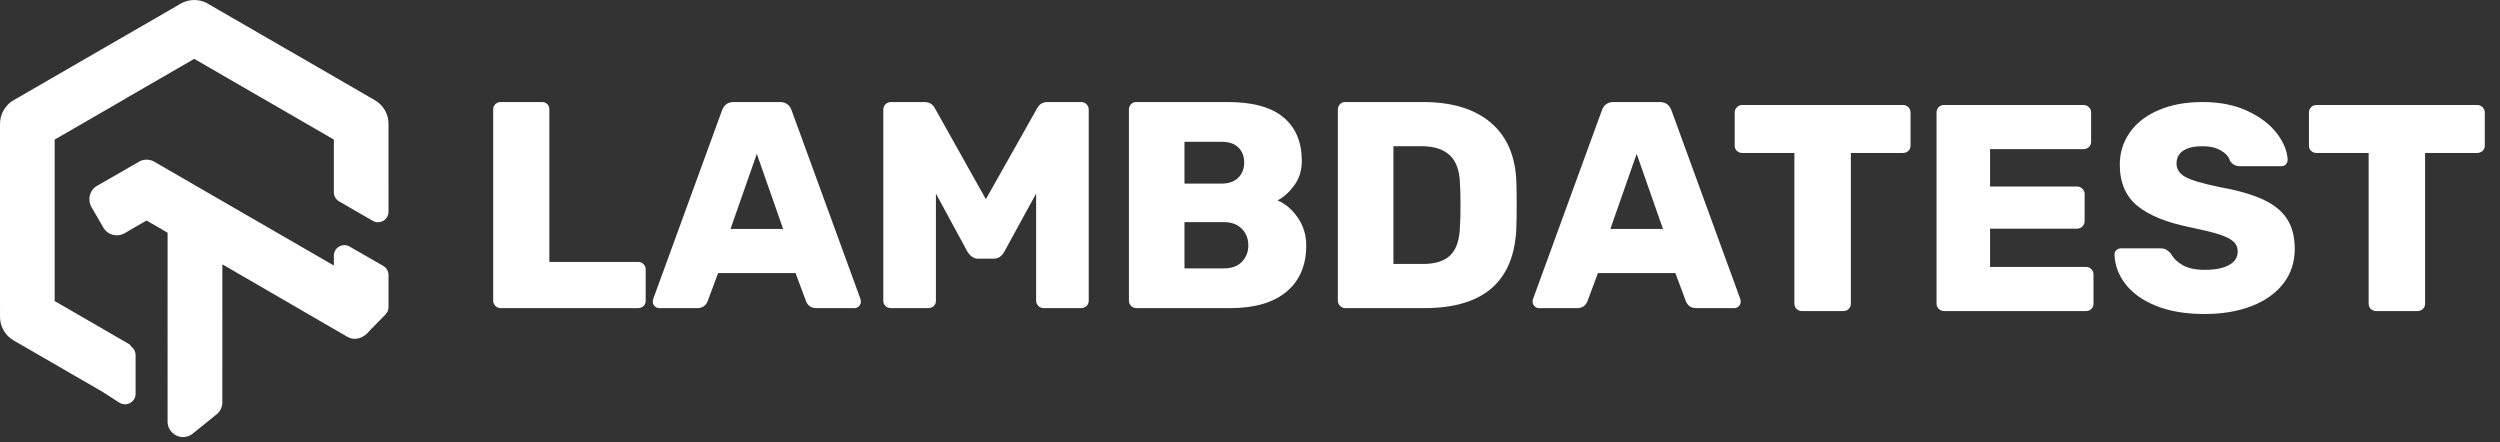    <svg width="147" height="26" viewBox="0 0 147 26" fill="none" xmlns="http://www.w3.org/2000/svg">
               <rect x="0" y="0" width="147" height="26" fill="#333333" stroke="none"/>
               <g clip-path="url(#clip0_58_261)">
                  <path
                     d="M7.973 20.88V23.155C7.973 23.637 7.446 23.934 7.027 23.681L5.969 23.002L5.716 22.859C5.698 22.849 4.236 22.003 1.057 20.165L0.805 20.02C0.556 19.876 0.352 19.671 0.211 19.422C0.071 19.176 -0.002 18.897 0.001 18.619L0 12.954V7.281C0 6.98 0.085 6.686 0.243 6.433C0.4 6.179 0.627 5.971 0.862 5.857L5.458 3.2L5.709 3.054C5.792 3.006 5.792 3.006 5.962 2.909L10.364 0.367L10.62 0.215C10.888 0.061 11.191 -0.013 11.499 0.002C11.797 0.016 12.091 0.114 12.297 0.261L16.878 2.908L17.131 3.051C17.15 3.062 18.677 3.945 21.787 5.744L22.041 5.889C22.29 6.033 22.494 6.238 22.635 6.487C22.774 6.732 22.846 7.011 22.844 7.29L22.845 12.448C22.845 12.925 22.329 13.223 21.916 12.984L19.94 11.842C19.749 11.731 19.631 11.527 19.631 11.306V8.206L15.607 5.879C15.572 5.862 15.494 5.817 15.277 5.691L11.422 3.46L7.412 5.777C7.374 5.802 7.374 5.802 7.351 5.816C7.342 5.822 7.247 5.877 7.067 5.982L3.214 8.207V17.702L7.24 20.03C7.266 20.043 7.321 20.075 7.578 20.223L7.661 20.297L7.729 20.389C7.882 20.505 7.973 20.686 7.973 20.88ZM19.631 15.034C19.631 14.558 20.146 14.26 20.559 14.498L22.535 15.636C22.727 15.747 22.845 15.951 22.845 16.173V18.057C22.845 18.219 22.782 18.374 22.669 18.49L21.737 19.44C21.388 19.886 20.875 20.064 20.417 19.8L13.074 15.543L13.072 23.576C13.098 23.877 12.974 24.172 12.737 24.363C12.505 24.55 12.505 24.55 11.383 25.457C11.214 25.613 10.994 25.7 10.764 25.7C10.261 25.7 9.854 25.292 9.854 24.79L9.855 13.682L8.618 12.966L7.992 13.326C7.962 13.347 7.973 13.341 7.341 13.705C6.896 13.966 6.336 13.828 6.08 13.386C6.019 13.281 6.019 13.281 5.731 12.784L5.386 12.188C5.127 11.741 5.265 11.182 5.707 10.926C5.815 10.864 5.815 10.864 6.315 10.578L7.821 9.71L8.093 9.557C8.383 9.351 8.766 9.332 9.077 9.511L9.42 9.711L19.631 15.613V15.034Z"
                     fill="white" />
                  <path fill-rule="evenodd" clip-rule="evenodd"
                     d="M29.435 18.117C29.319 18.117 29.217 18.074 29.131 17.988C29.044 17.901 29 17.8 29 17.685V6.433C29 6.306 29.044 6.202 29.131 6.121C29.217 6.04 29.319 6 29.435 6H31.868C31.995 6 32.099 6.04 32.18 6.121C32.261 6.202 32.302 6.306 32.302 6.433V15.4H37.516C37.643 15.4 37.75 15.443 37.837 15.53C37.924 15.616 37.967 15.723 37.967 15.85V17.685C37.967 17.812 37.924 17.916 37.837 17.996C37.75 18.077 37.643 18.117 37.516 18.117H29.435ZM38.749 18.117C38.657 18.117 38.572 18.08 38.497 18.005C38.422 17.93 38.384 17.846 38.384 17.754C38.384 17.685 38.39 17.633 38.402 17.598L42.451 6.502C42.567 6.167 42.798 6 43.146 6H45.857C46.204 6 46.436 6.167 46.552 6.502L50.601 17.598C50.613 17.633 50.618 17.685 50.618 17.754C50.618 17.846 50.581 17.93 50.505 18.005C50.43 18.08 50.346 18.117 50.253 18.117H47.994C47.716 18.117 47.519 17.99 47.404 17.736L46.778 16.057H42.225L41.599 17.736C41.483 17.99 41.286 18.117 41.008 18.117H38.749ZM42.955 13.461H46.048L44.501 9.047L42.955 13.461ZM52.391 18.117C52.264 18.117 52.156 18.077 52.069 17.996C51.983 17.916 51.939 17.812 51.939 17.685V6.45C51.939 6.323 51.983 6.216 52.069 6.13C52.156 6.043 52.264 6 52.391 6H54.355C54.644 6 54.853 6.127 54.98 6.381L57.969 11.712L60.976 6.381C61.103 6.127 61.312 6 61.601 6H63.565C63.693 6 63.8 6.043 63.887 6.13C63.973 6.216 64.017 6.323 64.017 6.45V17.685C64.017 17.812 63.973 17.916 63.887 17.996C63.8 18.077 63.693 18.117 63.565 18.117H61.358C61.242 18.117 61.141 18.074 61.054 17.988C60.967 17.901 60.924 17.8 60.924 17.685V11.383L59.047 14.811C58.896 15.076 58.693 15.209 58.438 15.209H57.5C57.268 15.209 57.066 15.076 56.892 14.811L55.032 11.383V17.685C55.032 17.812 54.989 17.916 54.902 17.996C54.815 18.077 54.708 18.117 54.581 18.117H52.391ZM66.815 18.117C66.699 18.117 66.597 18.074 66.511 17.988C66.424 17.901 66.38 17.8 66.38 17.685V6.45C66.38 6.323 66.421 6.216 66.502 6.13C66.583 6.043 66.687 6 66.815 6H72.184C73.656 6 74.751 6.3 75.469 6.9C76.187 7.5 76.546 8.354 76.546 9.462C76.546 10.016 76.399 10.495 76.103 10.899C75.808 11.303 75.48 11.597 75.121 11.782C75.597 11.989 75.996 12.333 76.321 12.812C76.645 13.291 76.807 13.83 76.807 14.43C76.807 15.595 76.422 16.502 75.651 17.148C74.881 17.794 73.778 18.117 72.341 18.117H66.815ZM71.819 10.795C72.248 10.795 72.578 10.68 72.81 10.449C73.042 10.218 73.158 9.918 73.158 9.549C73.158 9.191 73.045 8.899 72.819 8.675C72.593 8.449 72.26 8.337 71.819 8.337H69.647V10.795H71.819ZM71.976 15.78C72.428 15.78 72.778 15.65 73.027 15.391C73.276 15.131 73.401 14.811 73.401 14.43C73.401 14.038 73.274 13.712 73.019 13.452C72.764 13.193 72.416 13.063 71.976 13.063H69.647V15.78H71.976ZM79.101 18.117C78.985 18.117 78.884 18.074 78.797 17.988C78.71 17.901 78.666 17.8 78.666 17.685V6.45C78.666 6.323 78.707 6.216 78.788 6.13C78.869 6.043 78.974 6 79.101 6H83.671C85.386 6 86.718 6.407 87.668 7.221C88.618 8.034 89.117 9.202 89.163 10.726C89.174 11.06 89.18 11.505 89.18 12.059C89.18 12.613 89.174 13.051 89.163 13.374C89.047 16.536 87.245 18.117 83.758 18.117H79.101ZM83.671 15.521C84.401 15.521 84.94 15.348 85.288 15.002C85.635 14.655 85.82 14.101 85.844 13.34C85.867 13.005 85.878 12.572 85.878 12.041C85.878 11.51 85.867 11.083 85.844 10.76C85.82 10.022 85.62 9.476 85.244 9.125C84.867 8.773 84.314 8.597 83.585 8.597H81.933V15.521H83.671ZM90.484 18.117C90.391 18.117 90.307 18.08 90.232 18.005C90.156 17.93 90.118 17.846 90.118 17.754C90.118 17.685 90.124 17.633 90.136 17.598L94.185 6.502C94.301 6.167 94.533 6 94.88 6H97.591C97.939 6 98.17 6.167 98.286 6.502L102.335 17.598C102.347 17.633 102.352 17.685 102.352 17.754C102.352 17.846 102.315 17.93 102.24 18.005C102.165 18.08 102.081 18.117 101.988 18.117H99.729C99.451 18.117 99.254 17.99 99.138 17.736L98.512 16.057H93.959L93.333 17.736C93.218 17.99 93.021 18.117 92.743 18.117H90.484ZM94.689 13.461H97.782L96.236 9.047L94.689 13.461Z"
                     fill="white" />
                  <path fill-rule="evenodd" clip-rule="evenodd"
                     d="M105.962 18.29C105.835 18.29 105.728 18.25 105.641 18.169C105.554 18.089 105.51 17.985 105.51 17.858V8.995H102.452C102.325 8.995 102.217 8.954 102.13 8.874C102.043 8.793 102 8.689 102 8.562V6.623C102 6.496 102.043 6.389 102.13 6.303C102.217 6.216 102.325 6.173 102.452 6.173H111.888C112.015 6.173 112.123 6.216 112.21 6.303C112.296 6.389 112.34 6.496 112.34 6.623V8.562C112.34 8.689 112.296 8.793 112.21 8.874C112.123 8.954 112.015 8.995 111.888 8.995H108.83V17.858C108.83 17.985 108.786 18.089 108.699 18.169C108.612 18.25 108.505 18.29 108.378 18.29H105.962ZM114.304 18.29C114.188 18.29 114.086 18.247 114 18.161C113.913 18.074 113.869 17.973 113.869 17.858V6.623C113.869 6.496 113.91 6.389 113.991 6.303C114.072 6.216 114.176 6.173 114.304 6.173H122.506C122.633 6.173 122.741 6.216 122.827 6.303C122.914 6.389 122.958 6.496 122.958 6.623V8.337C122.958 8.464 122.914 8.568 122.827 8.648C122.741 8.729 122.633 8.77 122.506 8.77H117.015V10.968H122.124C122.251 10.968 122.358 11.011 122.445 11.098C122.532 11.184 122.576 11.291 122.576 11.418V12.993C122.576 13.12 122.532 13.227 122.445 13.314C122.358 13.4 122.251 13.444 122.124 13.444H117.015V15.694H122.645C122.772 15.694 122.88 15.737 122.967 15.823C123.053 15.91 123.097 16.017 123.097 16.144V17.858C123.097 17.985 123.053 18.089 122.967 18.169C122.88 18.25 122.772 18.29 122.645 18.29H114.304ZM129.631 18.463C128.507 18.463 127.552 18.302 126.764 17.979C125.976 17.656 125.379 17.229 124.974 16.698C124.568 16.167 124.354 15.59 124.331 14.967C124.331 14.863 124.368 14.776 124.444 14.707C124.519 14.638 124.609 14.603 124.713 14.603H127.024C127.163 14.603 127.276 14.626 127.363 14.672C127.45 14.719 127.546 14.799 127.65 14.915C127.801 15.192 128.035 15.42 128.354 15.598C128.672 15.777 129.098 15.867 129.631 15.867C130.257 15.867 130.737 15.771 131.073 15.581C131.409 15.391 131.577 15.129 131.577 14.794C131.577 14.552 131.49 14.352 131.317 14.197C131.143 14.041 130.865 13.902 130.483 13.781C130.1 13.66 129.55 13.524 128.832 13.374C127.43 13.097 126.381 12.676 125.686 12.11C124.991 11.545 124.644 10.737 124.644 9.687C124.644 8.972 124.843 8.334 125.243 7.774C125.643 7.214 126.21 6.779 126.946 6.467C127.682 6.156 128.536 6 129.509 6C130.529 6 131.412 6.176 132.16 6.528C132.907 6.88 133.48 7.318 133.88 7.843C134.28 8.369 134.491 8.885 134.514 9.393C134.514 9.497 134.479 9.586 134.41 9.661C134.34 9.736 134.254 9.774 134.149 9.774H131.717C131.462 9.774 131.265 9.67 131.126 9.462C131.056 9.22 130.877 9.015 130.587 8.848C130.297 8.68 129.938 8.597 129.509 8.597C129.023 8.597 128.646 8.683 128.38 8.856C128.113 9.029 127.98 9.283 127.98 9.618C127.98 9.952 128.154 10.215 128.502 10.405C128.849 10.596 129.498 10.789 130.448 10.985C131.537 11.181 132.403 11.427 133.046 11.721C133.689 12.015 134.164 12.396 134.471 12.863C134.778 13.331 134.931 13.922 134.931 14.638C134.931 15.422 134.705 16.104 134.254 16.68C133.802 17.257 133.176 17.699 132.377 18.005C131.577 18.311 130.662 18.463 129.631 18.463ZM139.728 18.29C139.6 18.29 139.493 18.25 139.406 18.169C139.319 18.089 139.276 17.985 139.276 17.858V8.995H136.217C136.09 8.995 135.983 8.954 135.896 8.874C135.809 8.793 135.766 8.689 135.766 8.562V6.623C135.766 6.496 135.809 6.389 135.896 6.303C135.983 6.216 136.09 6.173 136.217 6.173H145.653C145.781 6.173 145.888 6.216 145.975 6.303C146.062 6.389 146.105 6.496 146.105 6.623V8.562C146.105 8.689 146.062 8.793 145.975 8.874C145.888 8.954 145.781 8.995 145.653 8.995H142.595V17.858C142.595 17.985 142.551 18.089 142.464 18.169C142.378 18.25 142.271 18.29 142.143 18.29H139.728Z"
                     fill="white" />
               </g>
               <defs>
                  <clipPath id="clip0_58_261">
                     <rect width="147" height="26" fill="white" />
                  </clipPath>
               </defs>
            </svg>